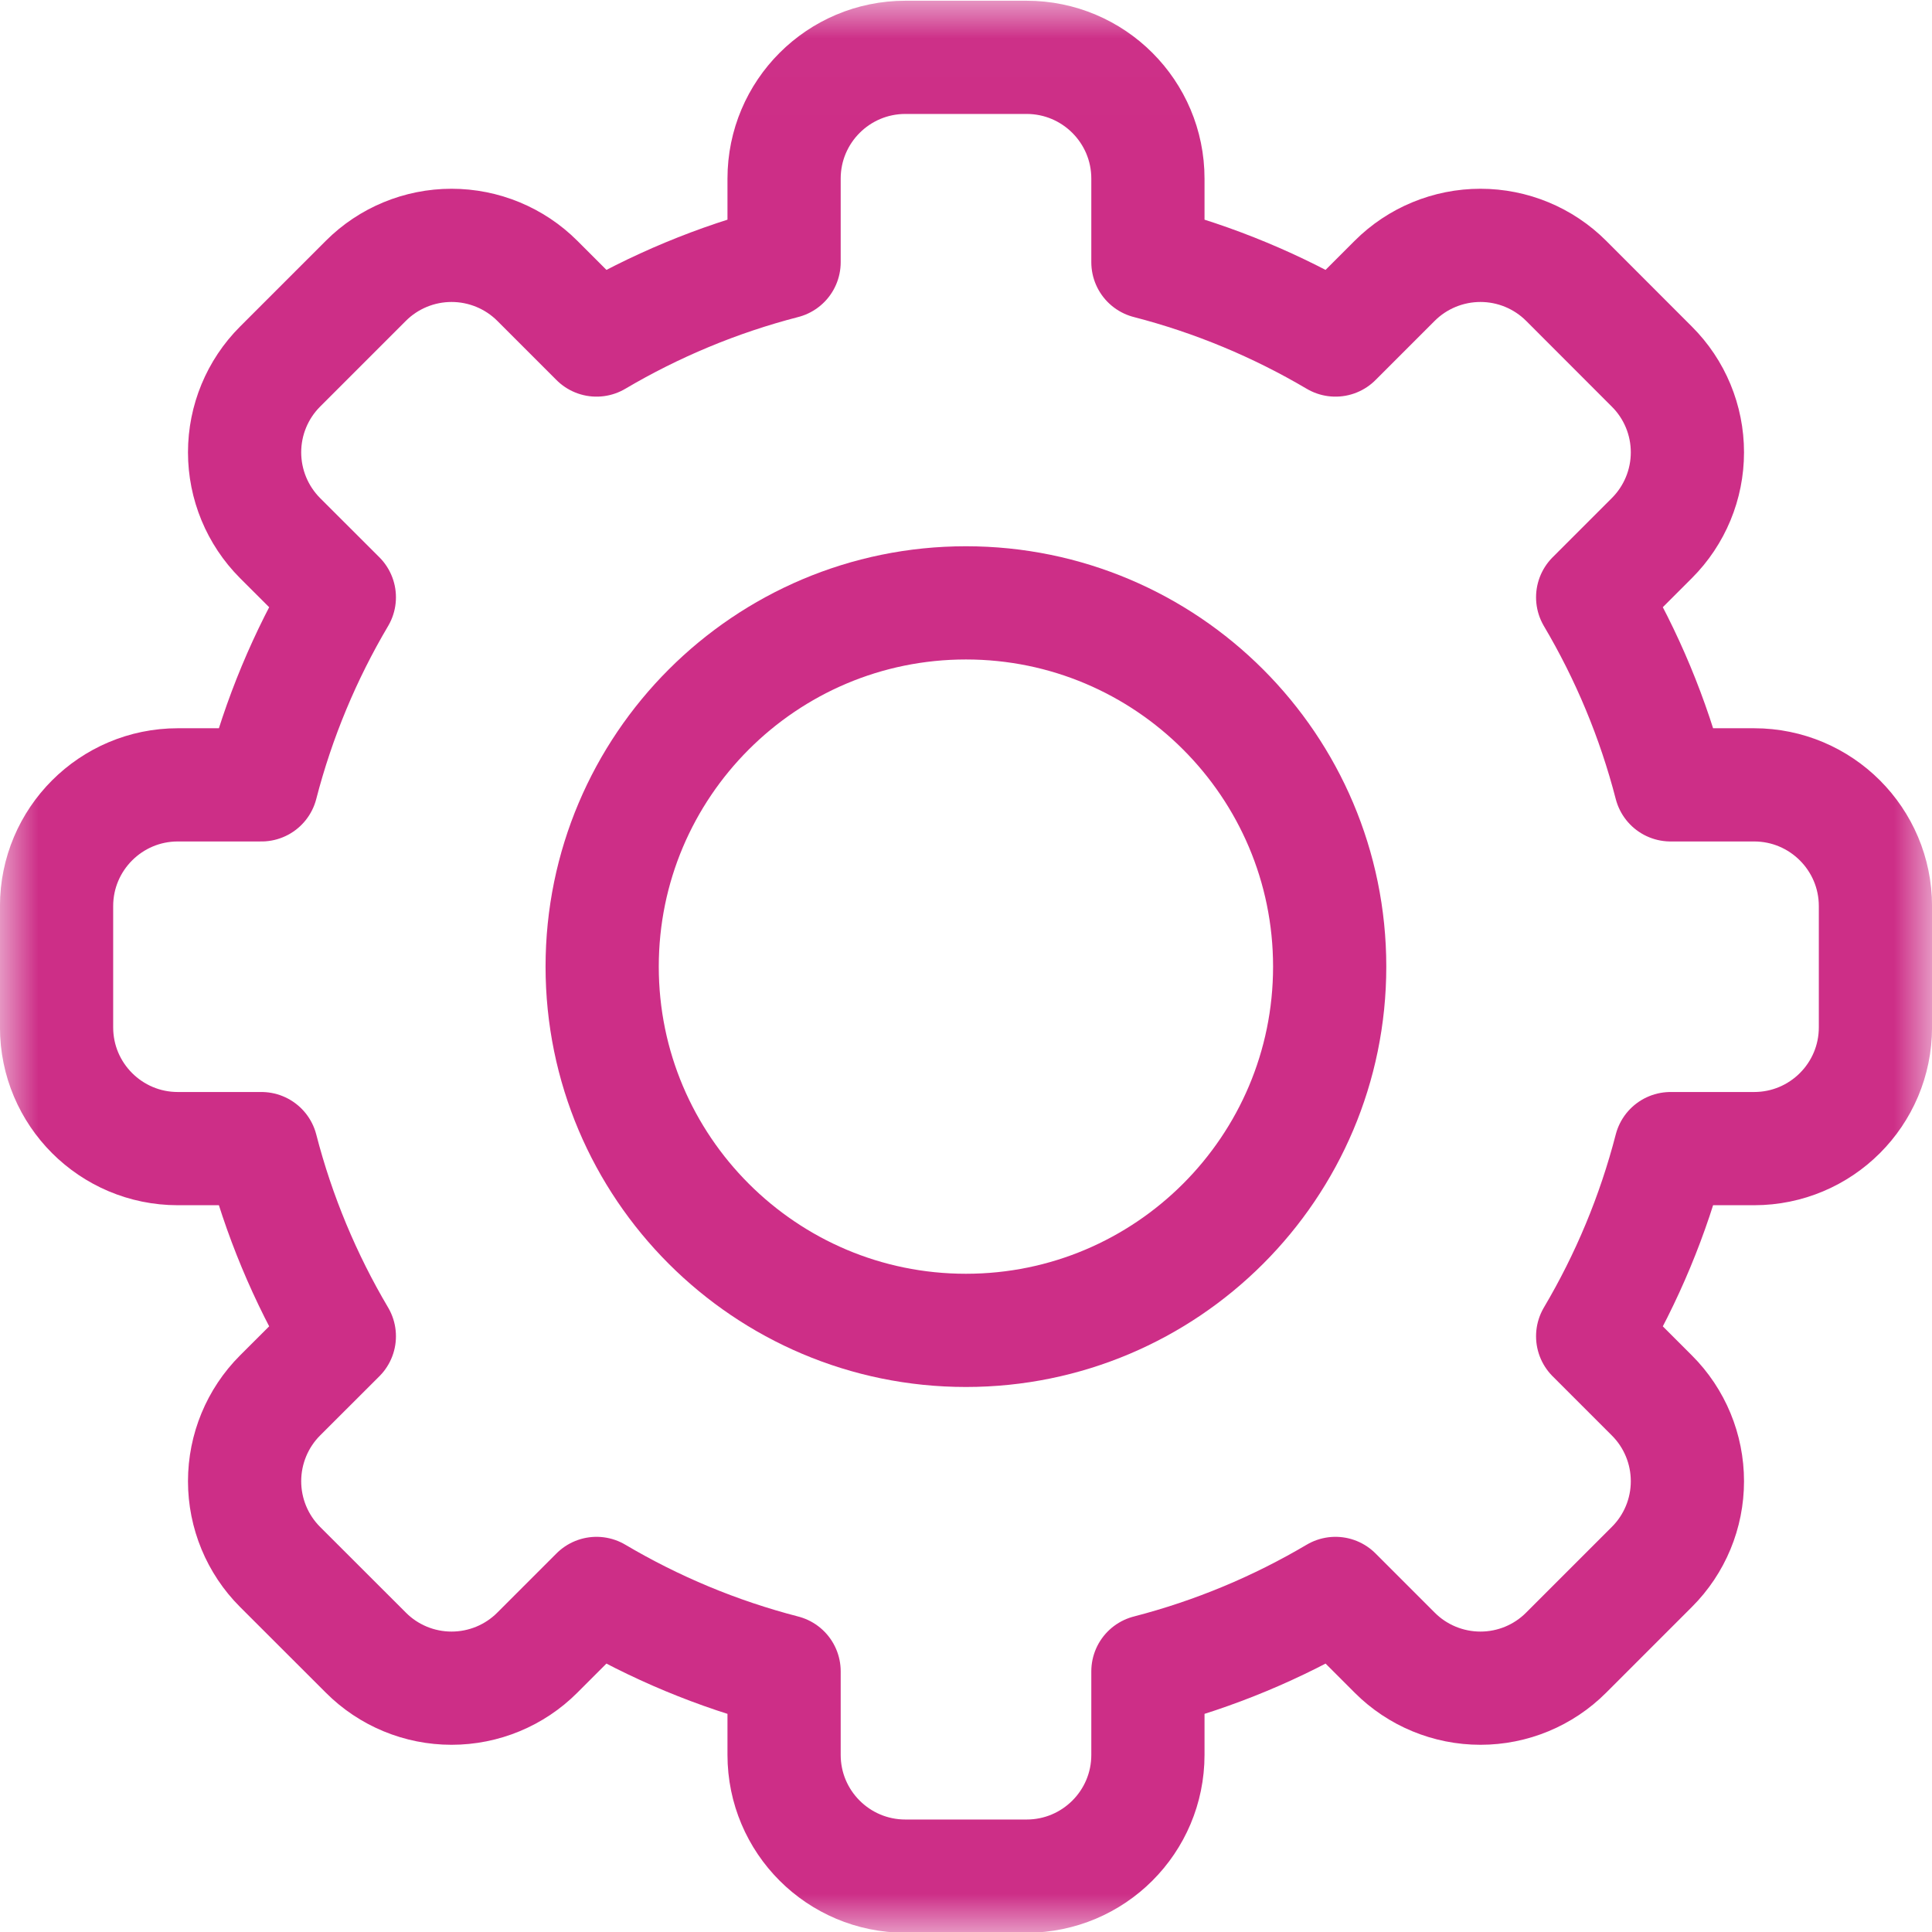 <svg xmlns="http://www.w3.org/2000/svg" width="25" height="25" viewBox="0 0 25 25" fill="none"><g clip-path="url(#clip0_871_734)"><mask id="mask0_871_734" style="mask-type:luminance" maskUnits="userSpaceOnUse" x="0" y="0" width="25" height="26"><path d="M0 0.012H25V25.012H0V0.012Z" fill="white"></path></mask><g mask="url(#mask0_871_734)"><path d="M14.854 3.393C15.717 3.616 16.532 3.958 17.281 4.4C17.281 4.4 17.642 4.04 18.047 3.634C18.341 3.34 18.741 3.175 19.157 3.175C19.573 3.175 19.972 3.34 20.266 3.634C20.623 3.991 21.019 4.387 21.375 4.744C21.67 5.038 21.835 5.437 21.835 5.853C21.835 6.269 21.67 6.668 21.375 6.963C20.97 7.368 20.609 7.729 20.609 7.729C21.052 8.478 21.394 9.293 21.617 10.156H22.698C23.565 10.156 24.268 10.859 24.268 11.725V13.294C24.268 14.161 23.565 14.863 22.698 14.863H21.617C21.394 15.727 21.052 16.542 20.609 17.291C20.609 17.291 20.97 17.652 21.375 18.057C21.67 18.351 21.835 18.751 21.835 19.167C21.835 19.583 21.67 19.982 21.375 20.276C21.019 20.633 20.623 21.028 20.266 21.385C19.972 21.68 19.573 21.845 19.157 21.845C18.741 21.845 18.341 21.68 18.047 21.385C17.642 20.98 17.281 20.619 17.281 20.619C16.532 21.062 15.717 21.404 14.854 21.627V22.708C14.854 23.575 14.151 24.277 13.284 24.277H11.716C10.849 24.277 10.146 23.575 10.146 22.708V21.627C9.283 21.404 8.468 21.062 7.719 20.619C7.719 20.619 7.358 20.98 6.953 21.385C6.659 21.68 6.259 21.845 5.843 21.845C5.427 21.845 5.028 21.68 4.734 21.385C4.377 21.028 3.981 20.633 3.624 20.276C3.33 19.982 3.165 19.583 3.165 19.167C3.165 18.751 3.33 18.351 3.624 18.057C4.03 17.652 4.391 17.291 4.391 17.291C3.948 16.542 3.606 15.727 3.383 14.863H2.301C1.435 14.863 0.732 14.161 0.732 13.294V11.725C0.732 10.859 1.435 10.156 2.301 10.156H3.383C3.606 9.293 3.948 8.478 4.391 7.729C4.391 7.729 4.03 7.368 3.624 6.963C3.33 6.668 3.165 6.269 3.165 5.853C3.165 5.437 3.33 5.038 3.624 4.744C3.981 4.387 4.377 3.991 4.734 3.634C5.028 3.34 5.427 3.175 5.843 3.175C6.259 3.175 6.659 3.34 6.953 3.634C7.358 4.04 7.719 4.4 7.719 4.4C8.468 3.958 9.283 3.616 10.146 3.393V2.311C10.146 1.445 10.849 0.742 11.716 0.742H13.284C14.151 0.742 14.854 1.445 14.854 2.311V3.393Z" stroke="#CD2E87" stroke-width="1.465" stroke-miterlimit="10" stroke-linecap="round" stroke-linejoin="round"></path><path d="M12.499 7.801C15.097 7.801 17.206 9.91 17.206 12.508C17.206 15.106 15.097 17.215 12.499 17.215C9.902 17.215 7.792 15.106 7.792 12.508C7.792 9.91 9.902 7.801 12.499 7.801Z" stroke="#CD2E87" stroke-width="1.465" stroke-miterlimit="10" stroke-linecap="round" stroke-linejoin="round"></path></g></g><defs><clipPath id="clip0_871_734"><rect width="25" height="25" fill="white"></rect></clipPath></defs></svg>